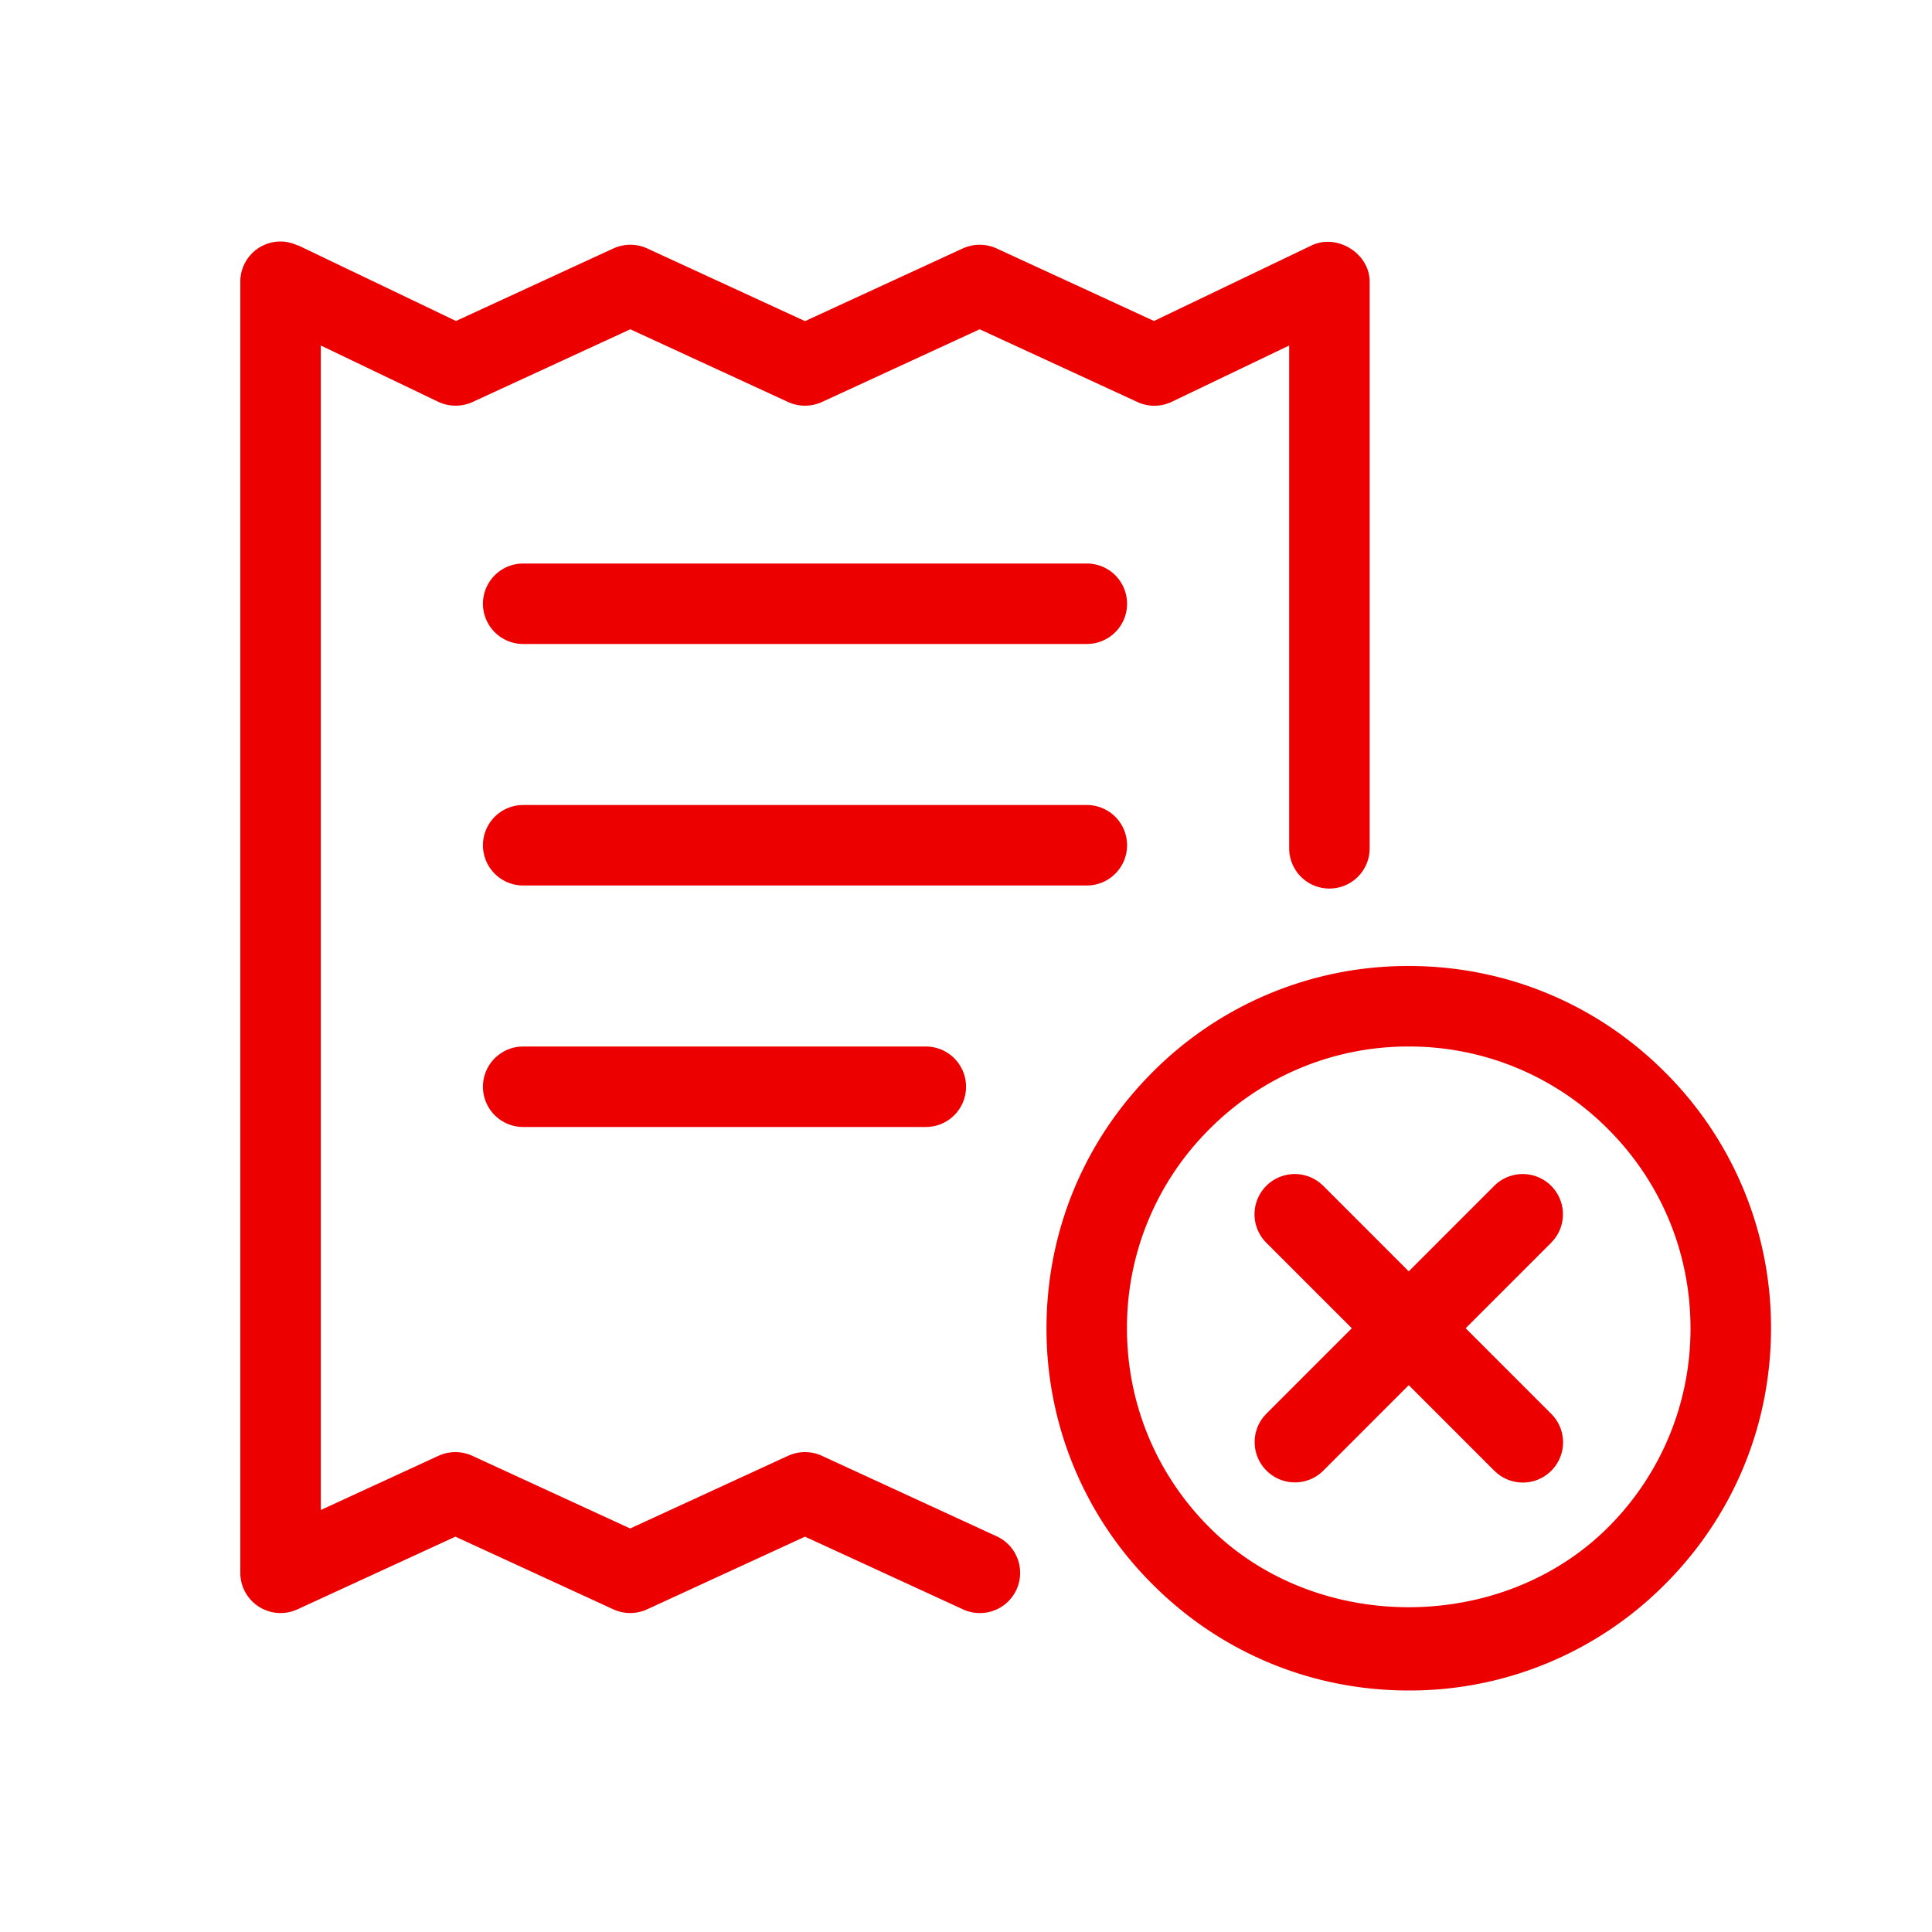 <svg xmlns="http://www.w3.org/2000/svg" width="64" height="64" viewBox="0 0 64 64">
    <path fill="#EC0000" fill-rule="evenodd" d="M46.667 32c3.204 0 6.218 1.247 8.485 3.516A11.915 11.915 0 0 1 58.667 44c0 3.206-1.248 6.219-3.515 8.484A11.918 11.918 0 0 1 46.667 56c-3.206 0-6.22-1.247-8.486-3.516A11.915 11.915 0 0 1 34.667 44c0-3.206 1.247-6.219 3.514-8.484A11.914 11.914 0 0 1 46.667 32zM9.294 8c.196 0 .38.047.547.123.013.006.027.001.04.007l5.224 2.503 5.217-2.404a1.349 1.349 0 0 1 1.117 0l5.228 2.409 5.228-2.409a1.349 1.349 0 0 1 1.117 0l5.216 2.404 5.221-2.503c.848-.403 1.923.266 1.923 1.203v18.769a1.333 1.333 0 1 1-2.666 0V11.445l-3.89 1.865a1.333 1.333 0 0 1-1.135.008l-5.228-2.41-5.228 2.41a1.349 1.349 0 0 1-1.117 0l-5.228-2.41-5.228 2.41c-.36.164-.776.161-1.135-.008l-3.89-1.865v38.576l3.902-1.797c.354-.161.76-.161 1.114 0l5.233 2.409 5.233-2.409c.355-.161.76-.161 1.115 0l5.79 2.667a1.332 1.332 0 0 1-.558 2.544 1.32 1.32 0 0 1-.556-.123l-5.233-2.408-5.233 2.408c-.355.162-.76.162-1.115 0l-5.233-2.408-5.234 2.408a1.333 1.333 0 0 1-1.891-1.21V9.333C7.96 8.596 8.557 8 9.294 8zm37.373 26.667a9.273 9.273 0 0 0-6.6 2.734A9.271 9.271 0 0 0 37.332 44c0 2.492.97 4.836 2.733 6.599 3.524 3.523 9.672 3.523 13.2 0A9.271 9.271 0 0 0 56 44c0-2.492-.97-4.836-2.733-6.599a9.275 9.275 0 0 0-6.6-2.734zm-2.937 4.522l.109.097 2.828 2.829 2.828-2.829a1.333 1.333 0 0 1 1.982 1.778l-.097.108L48.552 44l2.828 2.828a1.333 1.333 0 0 1-1.769 1.99l-.116-.104-2.828-2.829-2.828 2.829a1.329 1.329 0 0 1-1.886 0 1.333 1.333 0 0 1-.097-1.778l.097-.108L44.781 44l-2.828-2.828a1.333 1.333 0 0 1 1.777-1.983zm-26.397-4.522h13.334a1.333 1.333 0 0 1 .128 2.66l-.128.006H17.333a1.333 1.333 0 0 1-.128-2.66l.128-.006h13.334zm18.667-8a1.333 1.333 0 0 1 .129 2.66l-.129.006H17.333a1.333 1.333 0 0 1-.128-2.66l.128-.006H36zm0-8a1.333 1.333 0 0 1 .129 2.66l-.129.006H17.333a1.333 1.333 0 0 1-.128-2.66l.128-.006H36z"/>
</svg>
